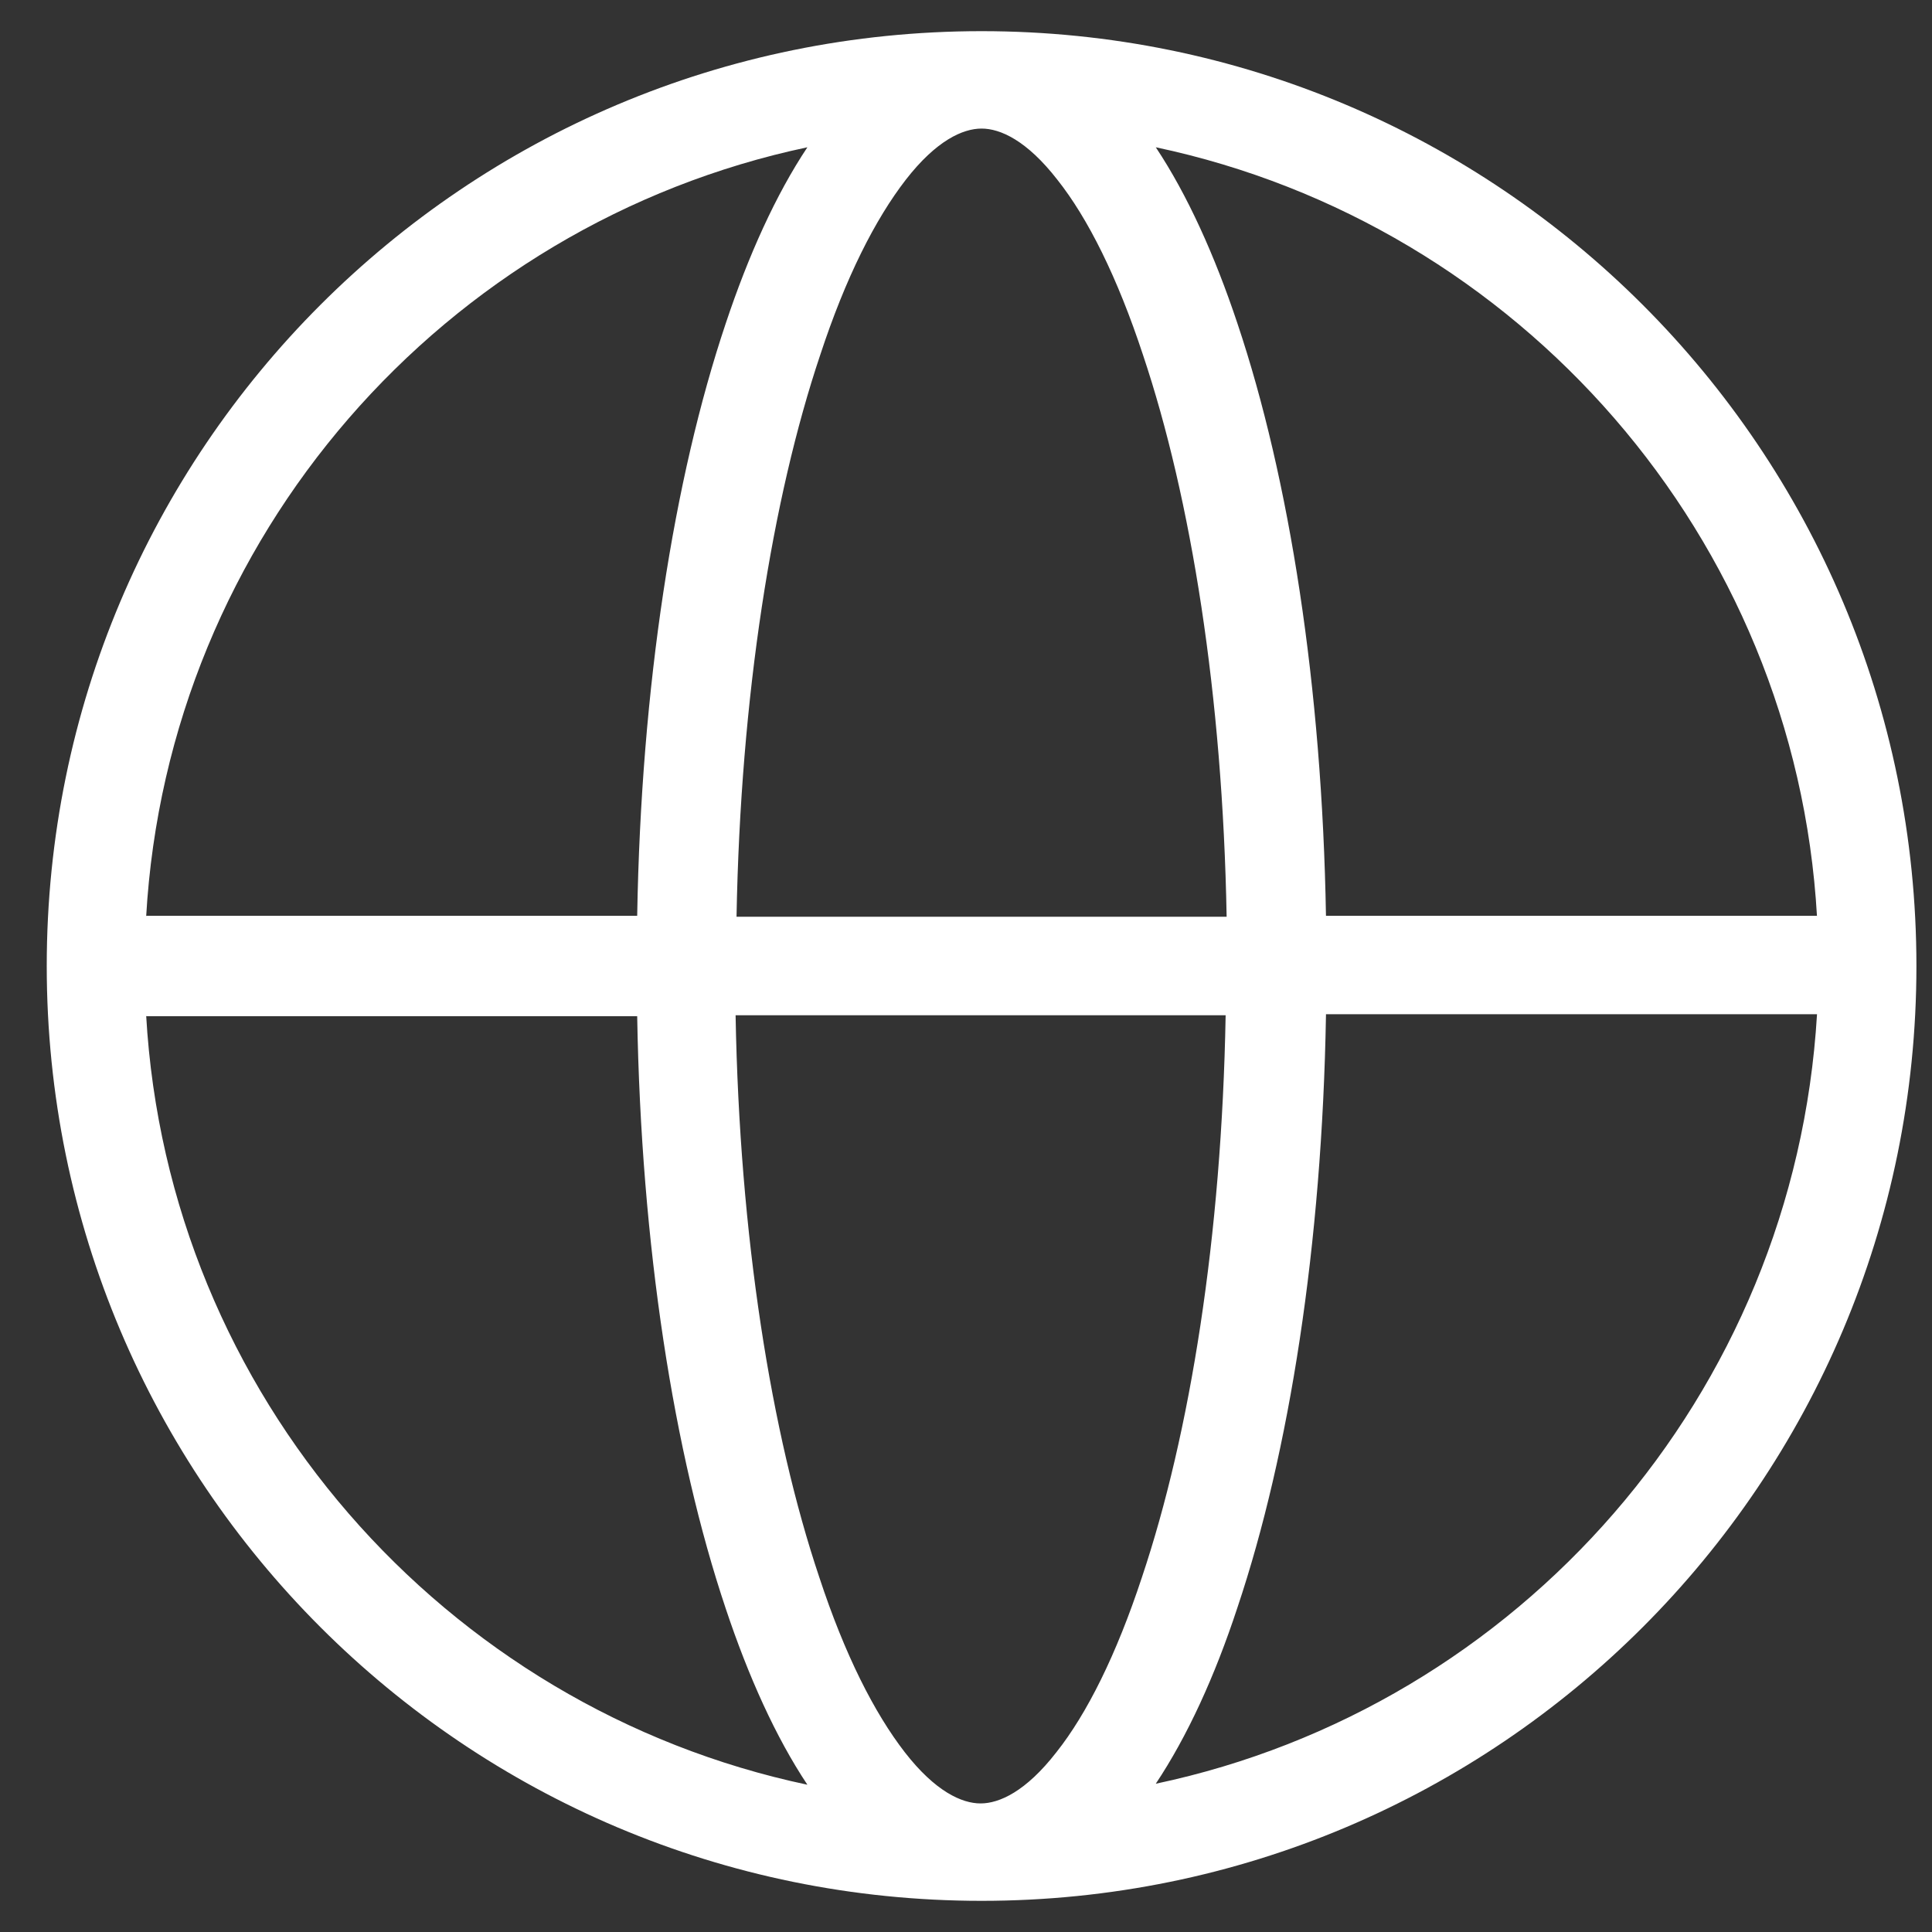 <svg width="31" height="31" viewBox="0 0 31 31" fill="none" xmlns="http://www.w3.org/2000/svg">
<rect x="0" y="0" width="31" height="31" fill="#333333" stroke="none"/>
<path fill-rule="evenodd" clip-rule="evenodd" d="M0.75 15.5C0.75 7.211 7.461 0.5 15.75 0.5C24.04 0.5 30.75 7.211 30.75 15.5C30.75 23.79 24.04 30.5 15.75 30.5C7.461 30.5 0.75 23.79 0.75 15.5ZM2.345 14.71C2.692 8.616 7.129 3.595 12.955 2.363C12.45 3.121 12.008 4.1 11.645 5.189C10.808 7.684 10.287 11.016 10.224 14.695H2.345V14.71ZM2.345 16.29C2.692 22.384 7.129 27.405 12.955 28.637C12.45 27.879 12.008 26.9 11.645 25.811C10.808 23.316 10.287 19.984 10.224 16.305H2.345V16.29ZM11.803 16.29C11.866 19.826 12.371 23 13.145 25.305C13.555 26.553 14.029 27.484 14.518 28.116C15.008 28.747 15.434 28.937 15.734 28.937C16.034 28.937 16.46 28.747 16.95 28.116C17.439 27.5 17.913 26.553 18.324 25.305C19.097 23 19.603 19.842 19.666 16.29H11.787H11.803ZM21.276 16.29C21.213 19.968 20.692 23.3 19.855 25.795C19.492 26.9 19.05 27.863 18.545 28.621C24.371 27.39 28.792 22.384 29.155 16.274H21.276V16.29ZM29.155 14.71C28.808 8.616 24.371 3.595 18.545 2.363C19.05 3.121 19.492 4.1 19.855 5.189C20.692 7.684 21.213 11.016 21.276 14.695H29.155V14.71ZM19.697 14.71H11.818C11.882 11.174 12.387 8 13.161 5.695C13.571 4.447 14.045 3.516 14.534 2.884C15.024 2.253 15.45 2.063 15.75 2.063C16.05 2.063 16.476 2.253 16.966 2.884C17.455 3.5 17.929 4.447 18.34 5.695C19.113 8 19.618 11.158 19.682 14.71H19.697Z" fill="white"/>
</svg>
